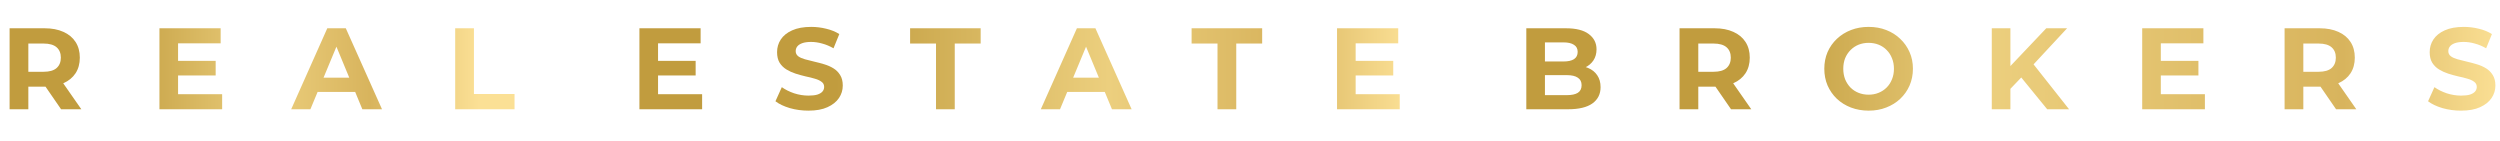 <svg width="389" height="22" viewBox="0 0 389 22" fill="none" xmlns="http://www.w3.org/2000/svg">
<path d="M102.176 9.476H108.242V11.744H102.176V9.476ZM102.392 14.66H109.25V17H99.494V4.4H109.016V6.74H102.392V14.66ZM125.79 17.216C124.782 17.216 123.816 17.084 122.892 16.82C121.968 16.544 121.224 16.19 120.66 15.758L121.65 13.562C122.19 13.946 122.826 14.264 123.558 14.516C124.302 14.756 125.052 14.876 125.808 14.876C126.384 14.876 126.846 14.822 127.194 14.714C127.554 14.594 127.818 14.432 127.986 14.228C128.154 14.024 128.238 13.79 128.238 13.526C128.238 13.19 128.106 12.926 127.842 12.734C127.578 12.53 127.23 12.368 126.798 12.248C126.366 12.116 125.886 11.996 125.358 11.888C124.842 11.768 124.32 11.624 123.792 11.456C123.276 11.288 122.802 11.072 122.37 10.808C121.938 10.544 121.584 10.196 121.308 9.764C121.044 9.332 120.912 8.78 120.912 8.108C120.912 7.388 121.104 6.734 121.488 6.146C121.884 5.546 122.472 5.072 123.252 4.724C124.044 4.364 125.034 4.184 126.222 4.184C127.014 4.184 127.794 4.28 128.562 4.472C129.33 4.652 130.008 4.928 130.596 5.3L129.696 7.514C129.108 7.178 128.52 6.932 127.932 6.776C127.344 6.608 126.768 6.524 126.204 6.524C125.64 6.524 125.178 6.59 124.818 6.722C124.458 6.854 124.2 7.028 124.044 7.244C123.888 7.448 123.81 7.688 123.81 7.964C123.81 8.288 123.942 8.552 124.206 8.756C124.47 8.948 124.818 9.104 125.25 9.224C125.682 9.344 126.156 9.464 126.672 9.584C127.2 9.704 127.722 9.842 128.238 9.998C128.766 10.154 129.246 10.364 129.678 10.628C130.11 10.892 130.458 11.24 130.722 11.672C130.998 12.104 131.136 12.65 131.136 13.31C131.136 14.018 130.938 14.666 130.542 15.254C130.146 15.842 129.552 16.316 128.76 16.676C127.98 17.036 126.99 17.216 125.79 17.216ZM145.643 17V6.776H141.611V4.4H152.591V6.776H148.559V17H145.643ZM161.951 17L167.567 4.4H170.447L176.081 17H173.021L168.413 5.876H169.565L164.939 17H161.951ZM164.759 14.3L165.533 12.086H172.013L172.805 14.3H164.759ZM189.445 17V6.776H185.413V4.4H196.393V6.776H192.361V17H189.445ZM210.724 9.476H216.79V11.744H210.724V9.476ZM210.94 14.66H217.798V17H208.042V4.4H217.564V6.74H210.94V14.66Z" fill="url(#paint0_linear_652_32322)"/>
<path d="M1.494 17V4.4H6.948C8.076 4.4 9.048 4.586 9.864 4.958C10.68 5.318 11.31 5.84 11.754 6.524C12.198 7.208 12.42 8.024 12.42 8.972C12.42 9.908 12.198 10.718 11.754 11.402C11.31 12.074 10.68 12.59 9.864 12.95C9.048 13.31 8.076 13.49 6.948 13.49H3.114L4.41 12.212V17H1.494ZM9.504 17L6.354 12.428H9.468L12.654 17H9.504ZM4.41 12.536L3.114 11.168H6.786C7.686 11.168 8.358 10.976 8.802 10.592C9.246 10.196 9.468 9.656 9.468 8.972C9.468 8.276 9.246 7.736 8.802 7.352C8.358 6.968 7.686 6.776 6.786 6.776H3.114L4.41 5.39V12.536ZM27.492 9.476H33.558V11.744H27.492V9.476ZM27.708 14.66H34.566V17H24.81V4.4H34.332V6.74H27.708V14.66ZM45.31 17L50.926 4.4H53.806L59.441 17H56.38L51.773 5.876H52.925L48.298 17H45.31ZM48.118 14.3L48.892 12.086H55.373L56.164 14.3H48.118ZM70.828 17V4.4H73.744V14.624H80.062V17H70.828Z" fill="url(#paint1_linear_652_32322)"/>
<path d="M237.494 17V4.4H243.65C245.234 4.4 246.422 4.7 247.214 5.3C248.018 5.9 248.42 6.692 248.42 7.676C248.42 8.336 248.258 8.912 247.934 9.404C247.61 9.884 247.166 10.256 246.602 10.52C246.038 10.784 245.39 10.916 244.658 10.916L245 10.178C245.792 10.178 246.494 10.31 247.106 10.574C247.718 10.826 248.192 11.204 248.528 11.708C248.876 12.212 249.05 12.83 249.05 13.562C249.05 14.642 248.624 15.488 247.772 16.1C246.92 16.7 245.666 17 244.01 17H237.494ZM240.392 14.804H243.794C244.55 14.804 245.12 14.684 245.504 14.444C245.9 14.192 246.098 13.796 246.098 13.256C246.098 12.728 245.9 12.338 245.504 12.086C245.12 11.822 244.55 11.69 243.794 11.69H240.176V9.566H243.29C243.998 9.566 244.538 9.446 244.91 9.206C245.294 8.954 245.486 8.576 245.486 8.072C245.486 7.58 245.294 7.214 244.91 6.974C244.538 6.722 243.998 6.596 243.29 6.596H240.392V14.804ZM261.338 17V4.4H266.792C267.92 4.4 268.892 4.586 269.708 4.958C270.524 5.318 271.154 5.84 271.598 6.524C272.042 7.208 272.264 8.024 272.264 8.972C272.264 9.908 272.042 10.718 271.598 11.402C271.154 12.074 270.524 12.59 269.708 12.95C268.892 13.31 267.92 13.49 266.792 13.49H262.958L264.254 12.212V17H261.338ZM269.348 17L266.198 12.428H269.312L272.498 17H269.348ZM264.254 12.536L262.958 11.168H266.63C267.53 11.168 268.202 10.976 268.646 10.592C269.09 10.196 269.312 9.656 269.312 8.972C269.312 8.276 269.09 7.736 268.646 7.352C268.202 6.968 267.53 6.776 266.63 6.776H262.958L264.254 5.39V12.536ZM290.774 17.216C289.778 17.216 288.854 17.054 288.002 16.73C287.162 16.406 286.43 15.95 285.806 15.362C285.194 14.774 284.714 14.084 284.366 13.292C284.03 12.5 283.862 11.636 283.862 10.7C283.862 9.764 284.03 8.9 284.366 8.108C284.714 7.316 285.2 6.626 285.824 6.038C286.448 5.45 287.18 4.994 288.02 4.67C288.86 4.346 289.772 4.184 290.756 4.184C291.752 4.184 292.664 4.346 293.492 4.67C294.332 4.994 295.058 5.45 295.67 6.038C296.294 6.626 296.78 7.316 297.128 8.108C297.476 8.888 297.65 9.752 297.65 10.7C297.65 11.636 297.476 12.506 297.128 13.31C296.78 14.102 296.294 14.792 295.67 15.38C295.058 15.956 294.332 16.406 293.492 16.73C292.664 17.054 291.758 17.216 290.774 17.216ZM290.756 14.732C291.32 14.732 291.836 14.636 292.304 14.444C292.784 14.252 293.204 13.976 293.564 13.616C293.924 13.256 294.2 12.83 294.392 12.338C294.596 11.846 294.698 11.3 294.698 10.7C294.698 10.1 294.596 9.554 294.392 9.062C294.2 8.57 293.924 8.144 293.564 7.784C293.216 7.424 292.802 7.148 292.322 6.956C291.842 6.764 291.32 6.668 290.756 6.668C290.192 6.668 289.67 6.764 289.19 6.956C288.722 7.148 288.308 7.424 287.948 7.784C287.588 8.144 287.306 8.57 287.102 9.062C286.91 9.554 286.814 10.1 286.814 10.7C286.814 11.288 286.91 11.834 287.102 12.338C287.306 12.83 287.582 13.256 287.93 13.616C288.29 13.976 288.71 14.252 289.19 14.444C289.67 14.636 290.192 14.732 290.756 14.732ZM312.531 14.12L312.369 10.754L318.399 4.4H321.639L316.203 10.25L314.583 11.978L312.531 14.12ZM309.921 17V4.4H312.819V17H309.921ZM318.543 17L314.061 11.51L315.969 9.44L321.945 17H318.543ZM336.008 9.476H342.074V11.744H336.008V9.476ZM336.224 14.66H343.082V17H333.326V4.4H342.848V6.74H336.224V14.66ZM355.482 17V4.4H360.936C362.064 4.4 363.036 4.586 363.852 4.958C364.668 5.318 365.298 5.84 365.742 6.524C366.186 7.208 366.408 8.024 366.408 8.972C366.408 9.908 366.186 10.718 365.742 11.402C365.298 12.074 364.668 12.59 363.852 12.95C363.036 13.31 362.064 13.49 360.936 13.49H357.102L358.398 12.212V17H355.482ZM363.492 17L360.342 12.428H363.456L366.642 17H363.492ZM358.398 12.536L357.102 11.168H360.774C361.674 11.168 362.346 10.976 362.79 10.592C363.234 10.196 363.456 9.656 363.456 8.972C363.456 8.276 363.234 7.736 362.79 7.352C362.346 6.968 361.674 6.776 360.774 6.776H357.102L358.398 5.39V12.536ZM382.938 17.216C381.93 17.216 380.964 17.084 380.04 16.82C379.116 16.544 378.372 16.19 377.808 15.758L378.798 13.562C379.338 13.946 379.974 14.264 380.706 14.516C381.45 14.756 382.2 14.876 382.956 14.876C383.532 14.876 383.994 14.822 384.342 14.714C384.702 14.594 384.966 14.432 385.134 14.228C385.302 14.024 385.386 13.79 385.386 13.526C385.386 13.19 385.254 12.926 384.99 12.734C384.726 12.53 384.378 12.368 383.946 12.248C383.514 12.116 383.034 11.996 382.506 11.888C381.99 11.768 381.468 11.624 380.94 11.456C380.424 11.288 379.95 11.072 379.518 10.808C379.086 10.544 378.732 10.196 378.456 9.764C378.192 9.332 378.06 8.78 378.06 8.108C378.06 7.388 378.252 6.734 378.636 6.146C379.032 5.546 379.62 5.072 380.4 4.724C381.192 4.364 382.182 4.184 383.37 4.184C384.162 4.184 384.942 4.28 385.71 4.472C386.478 4.652 387.156 4.928 387.744 5.3L386.844 7.514C386.256 7.178 385.668 6.932 385.08 6.776C384.492 6.608 383.916 6.524 383.352 6.524C382.788 6.524 382.326 6.59 381.966 6.722C381.606 6.854 381.348 7.028 381.192 7.244C381.036 7.448 380.958 7.688 380.958 7.964C380.958 8.288 381.09 8.552 381.354 8.756C381.618 8.948 381.966 9.104 382.398 9.224C382.83 9.344 383.304 9.464 383.82 9.584C384.348 9.704 384.87 9.842 385.386 9.998C385.914 10.154 386.394 10.364 386.826 10.628C387.258 10.892 387.606 11.24 387.87 11.672C388.146 12.104 388.284 12.65 388.284 13.31C388.284 14.018 388.086 14.666 387.69 15.254C387.294 15.842 386.7 16.316 385.908 16.676C385.128 17.036 384.138 17.216 382.938 17.216Z" fill="url(#paint2_linear_652_32322)"/>
<defs>
<linearGradient id="paint0_linear_652_32322" x1="98" y1="10.974" x2="219" y2="10.974" gradientUnits="userSpaceOnUse">
<stop offset="0.264" stop-color="#C19C3E"/>
<stop offset="0.616" stop-color="#ECCF7E"/>
<stop offset="0.836" stop-color="#D8B45D"/>
<stop offset="1" stop-color="#FBE095"/>
</linearGradient>
<linearGradient id="paint1_linear_652_32322" x1="5.50827e-07" y1="10.974" x2="81" y2="10.974" gradientUnits="userSpaceOnUse">
<stop offset="0.215" stop-color="#C19C3E"/>
<stop offset="0.515" stop-color="#ECCF7E"/>
<stop offset="0.71" stop-color="#D8B45D"/>
<stop offset="0.92" stop-color="#FBE095"/>
</linearGradient>
<linearGradient id="paint2_linear_652_32322" x1="236" y1="10.974" x2="389" y2="10.974" gradientUnits="userSpaceOnUse">
<stop offset="0.252" stop-color="#C19C3E"/>
<stop offset="0.476" stop-color="#ECCF7E"/>
<stop offset="0.841" stop-color="#D8B45D"/>
<stop offset="1" stop-color="#FBE095"/>
</linearGradient>
</defs>
</svg>

